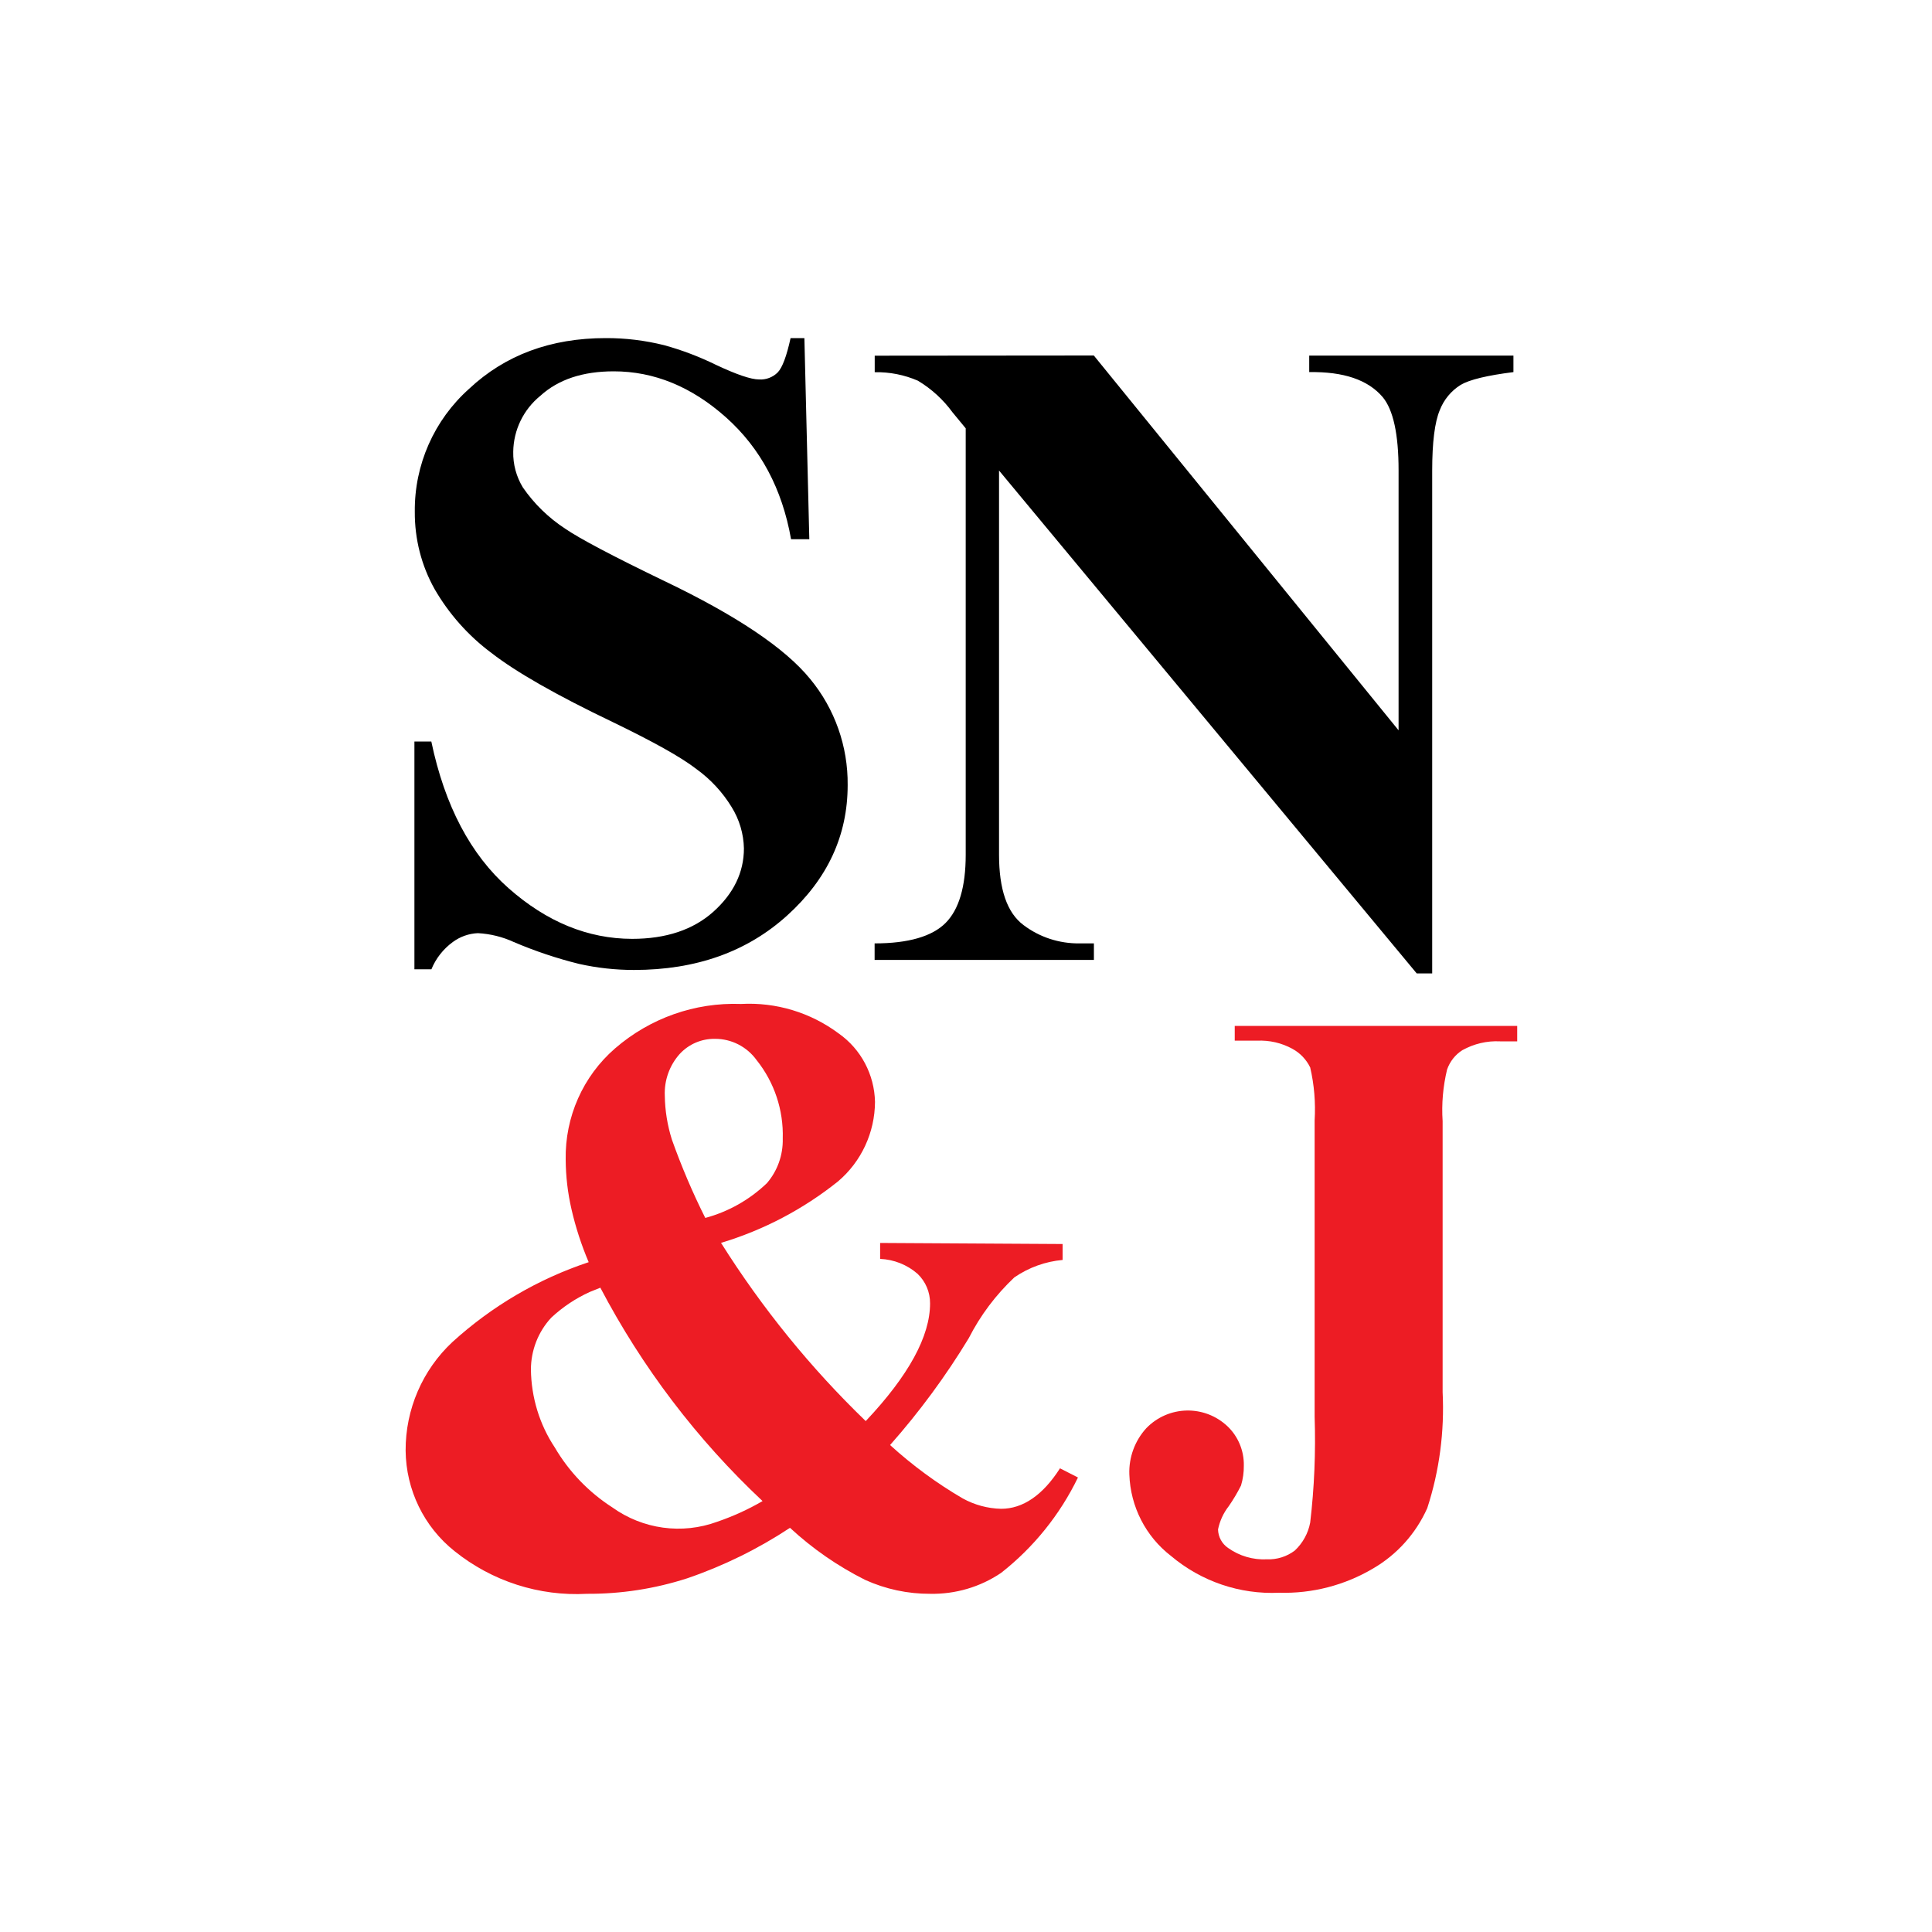 <?xml version="1.0" encoding="utf-8"?>
<!-- Generator: Adobe Illustrator 27.7.0, SVG Export Plug-In . SVG Version: 6.00 Build 0)  -->
<svg version="1.1" id="Layer_1" xmlns="http://www.w3.org/2000/svg" xmlns:xlink="http://www.w3.org/1999/xlink" x="0px" y="0px"
	 viewBox="0 0 200 200" style="enable-background:new 0 0 200 200;" xml:space="preserve">
<style type="text/css">
	.st0{fill-rule:evenodd;clip-rule:evenodd;fill:#ED1C24;}
</style>
<path d="M83.78,55.83l-0.51-20.83L81.84,35c-0.41,1.87-0.85,3.05-1.33,3.55c-0.51,0.51-1.22,0.78-1.94,0.73
	c-0.82,0-2.3-0.5-4.43-1.5c-1.73-0.85-3.54-1.54-5.4-2.05c-1.97-0.49-4-0.74-6.04-0.73c-5.69,0-10.41,1.75-14.14,5.25
	c-3.62,3.23-5.67,7.87-5.62,12.72C42.92,55.78,43.62,58.55,45,61c1.49,2.57,3.49,4.82,5.87,6.59c2.53,1.97,6.71,4.36,12.54,7.15
	c4.15,2.01,7.04,3.6,8.68,4.87c1.47,1.06,2.71,2.4,3.65,3.94c0.8,1.29,1.24,2.77,1.27,4.28c0,2.49-1.08,4.68-3.16,6.55
	c-2.09,1.87-4.9,2.81-8.42,2.81c-4.58-0.01-8.84-1.76-12.78-5.24c-3.94-3.48-6.61-8.55-8-15.19H42.9v23.58h1.76
	c0.46-1.13,1.23-2.1,2.21-2.82c0.76-0.56,1.66-0.88,2.6-0.92c1.29,0.07,2.55,0.38,3.72,0.92c2.18,0.93,4.44,1.69,6.74,2.26
	c1.87,0.42,3.78,0.63,5.7,0.63c6.42,0,11.71-1.88,15.87-5.65c4.16-3.77,6.25-8.26,6.25-13.49c0.04-4-1.33-7.89-3.87-10.97
	c-2.6-3.2-7.65-6.59-15.14-10.17c-5.35-2.58-8.76-4.39-10.23-5.4c-1.73-1.13-3.22-2.58-4.39-4.28c-0.67-1.11-1.02-2.39-0.99-3.69
	c0.03-2.25,1.06-4.37,2.81-5.79c1.86-1.69,4.39-2.53,7.59-2.53c4.19,0,8.06,1.59,11.63,4.77c3.57,3.19,5.81,7.39,6.73,12.61H83.78z"
	/>
<path d="M144.77,75.59L113.23,36.8l-22.68,0.02v1.71c1.54-0.03,3.06,0.27,4.47,0.88c1.4,0.84,2.62,1.95,3.58,3.27l1.37,1.66v44.14
	c0,3.32-0.7,5.67-2.08,7.06c-1.38,1.39-3.84,2.12-7.35,2.12v1.71h22.7v-1.71h-1.51c-2.08,0.02-4.12-0.64-5.78-1.9
	c-1.7-1.27-2.53-3.69-2.53-7.29V48.71l43.24,52.06h1.6V48.71c0-2.94,0.27-5.03,0.78-6.24c0.42-1.09,1.18-2.01,2.17-2.63
	c0.92-0.54,2.75-0.98,5.46-1.32v-1.71h-21.14v1.71c3.56-0.06,6.08,0.8,7.6,2.58c1.1,1.32,1.65,3.85,1.65,7.59V75.59z"/>
<path class="st0" d="M127.83,107.73h2.3c1.28-0.06,2.55,0.23,3.67,0.85c0.79,0.43,1.43,1.1,1.83,1.92c0.42,1.8,0.57,3.65,0.46,5.5
	v30.66c0.12,3.66-0.03,7.32-0.46,10.96c-0.21,1.11-0.77,2.12-1.59,2.89c-0.83,0.63-1.85,0.95-2.89,0.91
	c-1.43,0.07-2.84-0.34-4.01-1.17c-0.64-0.43-1.03-1.15-1.05-1.92c0.18-0.88,0.56-1.71,1.11-2.41c0.47-0.68,0.9-1.4,1.27-2.14
	c0.2-0.67,0.3-1.37,0.29-2.06c0.03-1.53-0.58-3.01-1.68-4.06c-2.38-2.26-6.12-2.18-8.41,0.18c-1.19,1.3-1.83,3.03-1.76,4.8
	c0.11,3.32,1.69,6.41,4.31,8.43c3.13,2.64,7.13,4,11.2,3.81c3.41,0.1,6.78-0.77,9.72-2.51c2.48-1.44,4.44-3.63,5.61-6.25
	c1.26-3.87,1.79-7.94,1.59-12.01v-28.05c-0.12-1.79,0.04-3.59,0.46-5.34c0.29-0.83,0.85-1.55,1.59-2.01
	c1.19-0.66,2.54-0.98,3.89-0.91h1.78v-1.6h-29.24v1.6V107.73z"/>
<path class="st0" d="M76.71,103.93c3.62-0.2,7.2,0.88,10.12,3.06c2.3,1.62,3.69,4.25,3.75,7.08c-0.02,3.18-1.42,6.19-3.83,8.23
	c-3.6,2.88-7.71,5.04-12.11,6.36c4.24,6.74,9.27,12.94,14.98,18.45c4.46-4.73,6.66-8.79,6.66-12.18c0.01-1.16-0.46-2.27-1.3-3.07
	c-1.08-0.94-2.45-1.48-3.87-1.54v-1.65l18.89,0.11v1.65c-1.79,0.16-3.5,0.78-4.99,1.8c-1.92,1.81-3.52,3.93-4.72,6.29
	c-2.38,3.93-5.11,7.63-8.15,11.07c2.31,2.1,4.82,3.95,7.51,5.52c1.23,0.68,2.6,1.05,3.99,1.08c2.24,0,4.31-1.4,6.09-4.19l1.86,0.95
	c-1.87,3.86-4.59,7.23-7.95,9.87c-2.17,1.47-4.74,2.22-7.35,2.17c-2.32,0.01-4.61-0.48-6.73-1.44c-2.83-1.42-5.45-3.23-7.78-5.39
	c-3.32,2.19-6.9,3.95-10.65,5.23c-3.35,1.08-6.85,1.62-10.37,1.6c-4.95,0.27-9.83-1.3-13.71-4.42c-3.16-2.51-5.02-6.34-5.06-10.4
	c-0.02-4.27,1.74-8.35,4.85-11.25c4.08-3.71,8.88-6.53,14.1-8.26c-0.75-1.77-1.35-3.6-1.78-5.48c-0.39-1.69-0.59-3.41-0.6-5.14
	c-0.08-4.41,1.79-8.63,5.1-11.5C67.29,105.39,71.95,103.75,76.71,103.93z M62.13,133.31l-1.07,0.43c-1.46,0.66-2.81,1.56-3.99,2.66
	c-1.36,1.46-2.11,3.39-2.11,5.39c0.04,2.87,0.89,5.67,2.47,8.05c1.47,2.51,3.51,4.63,5.95,6.2c3.16,2.27,7.22,2.83,10.87,1.49
	c1.63-0.56,3.2-1.27,4.69-2.14c-6.79-6.37-12.47-13.85-16.81-22.12L62.13,133.31z M74.01,107.54c-1.39-0.02-2.72,0.55-3.66,1.58
	c-1.05,1.18-1.6,2.73-1.53,4.31c0.02,1.54,0.27,3.06,0.73,4.53c0.99,2.78,2.14,5.49,3.46,8.12c2.39-0.64,4.58-1.88,6.37-3.59
	c1.1-1.27,1.69-2.92,1.65-4.62c0.09-2.95-0.87-5.83-2.7-8.12C77.33,108.36,75.72,107.53,74.01,107.54z"/>
</svg>
